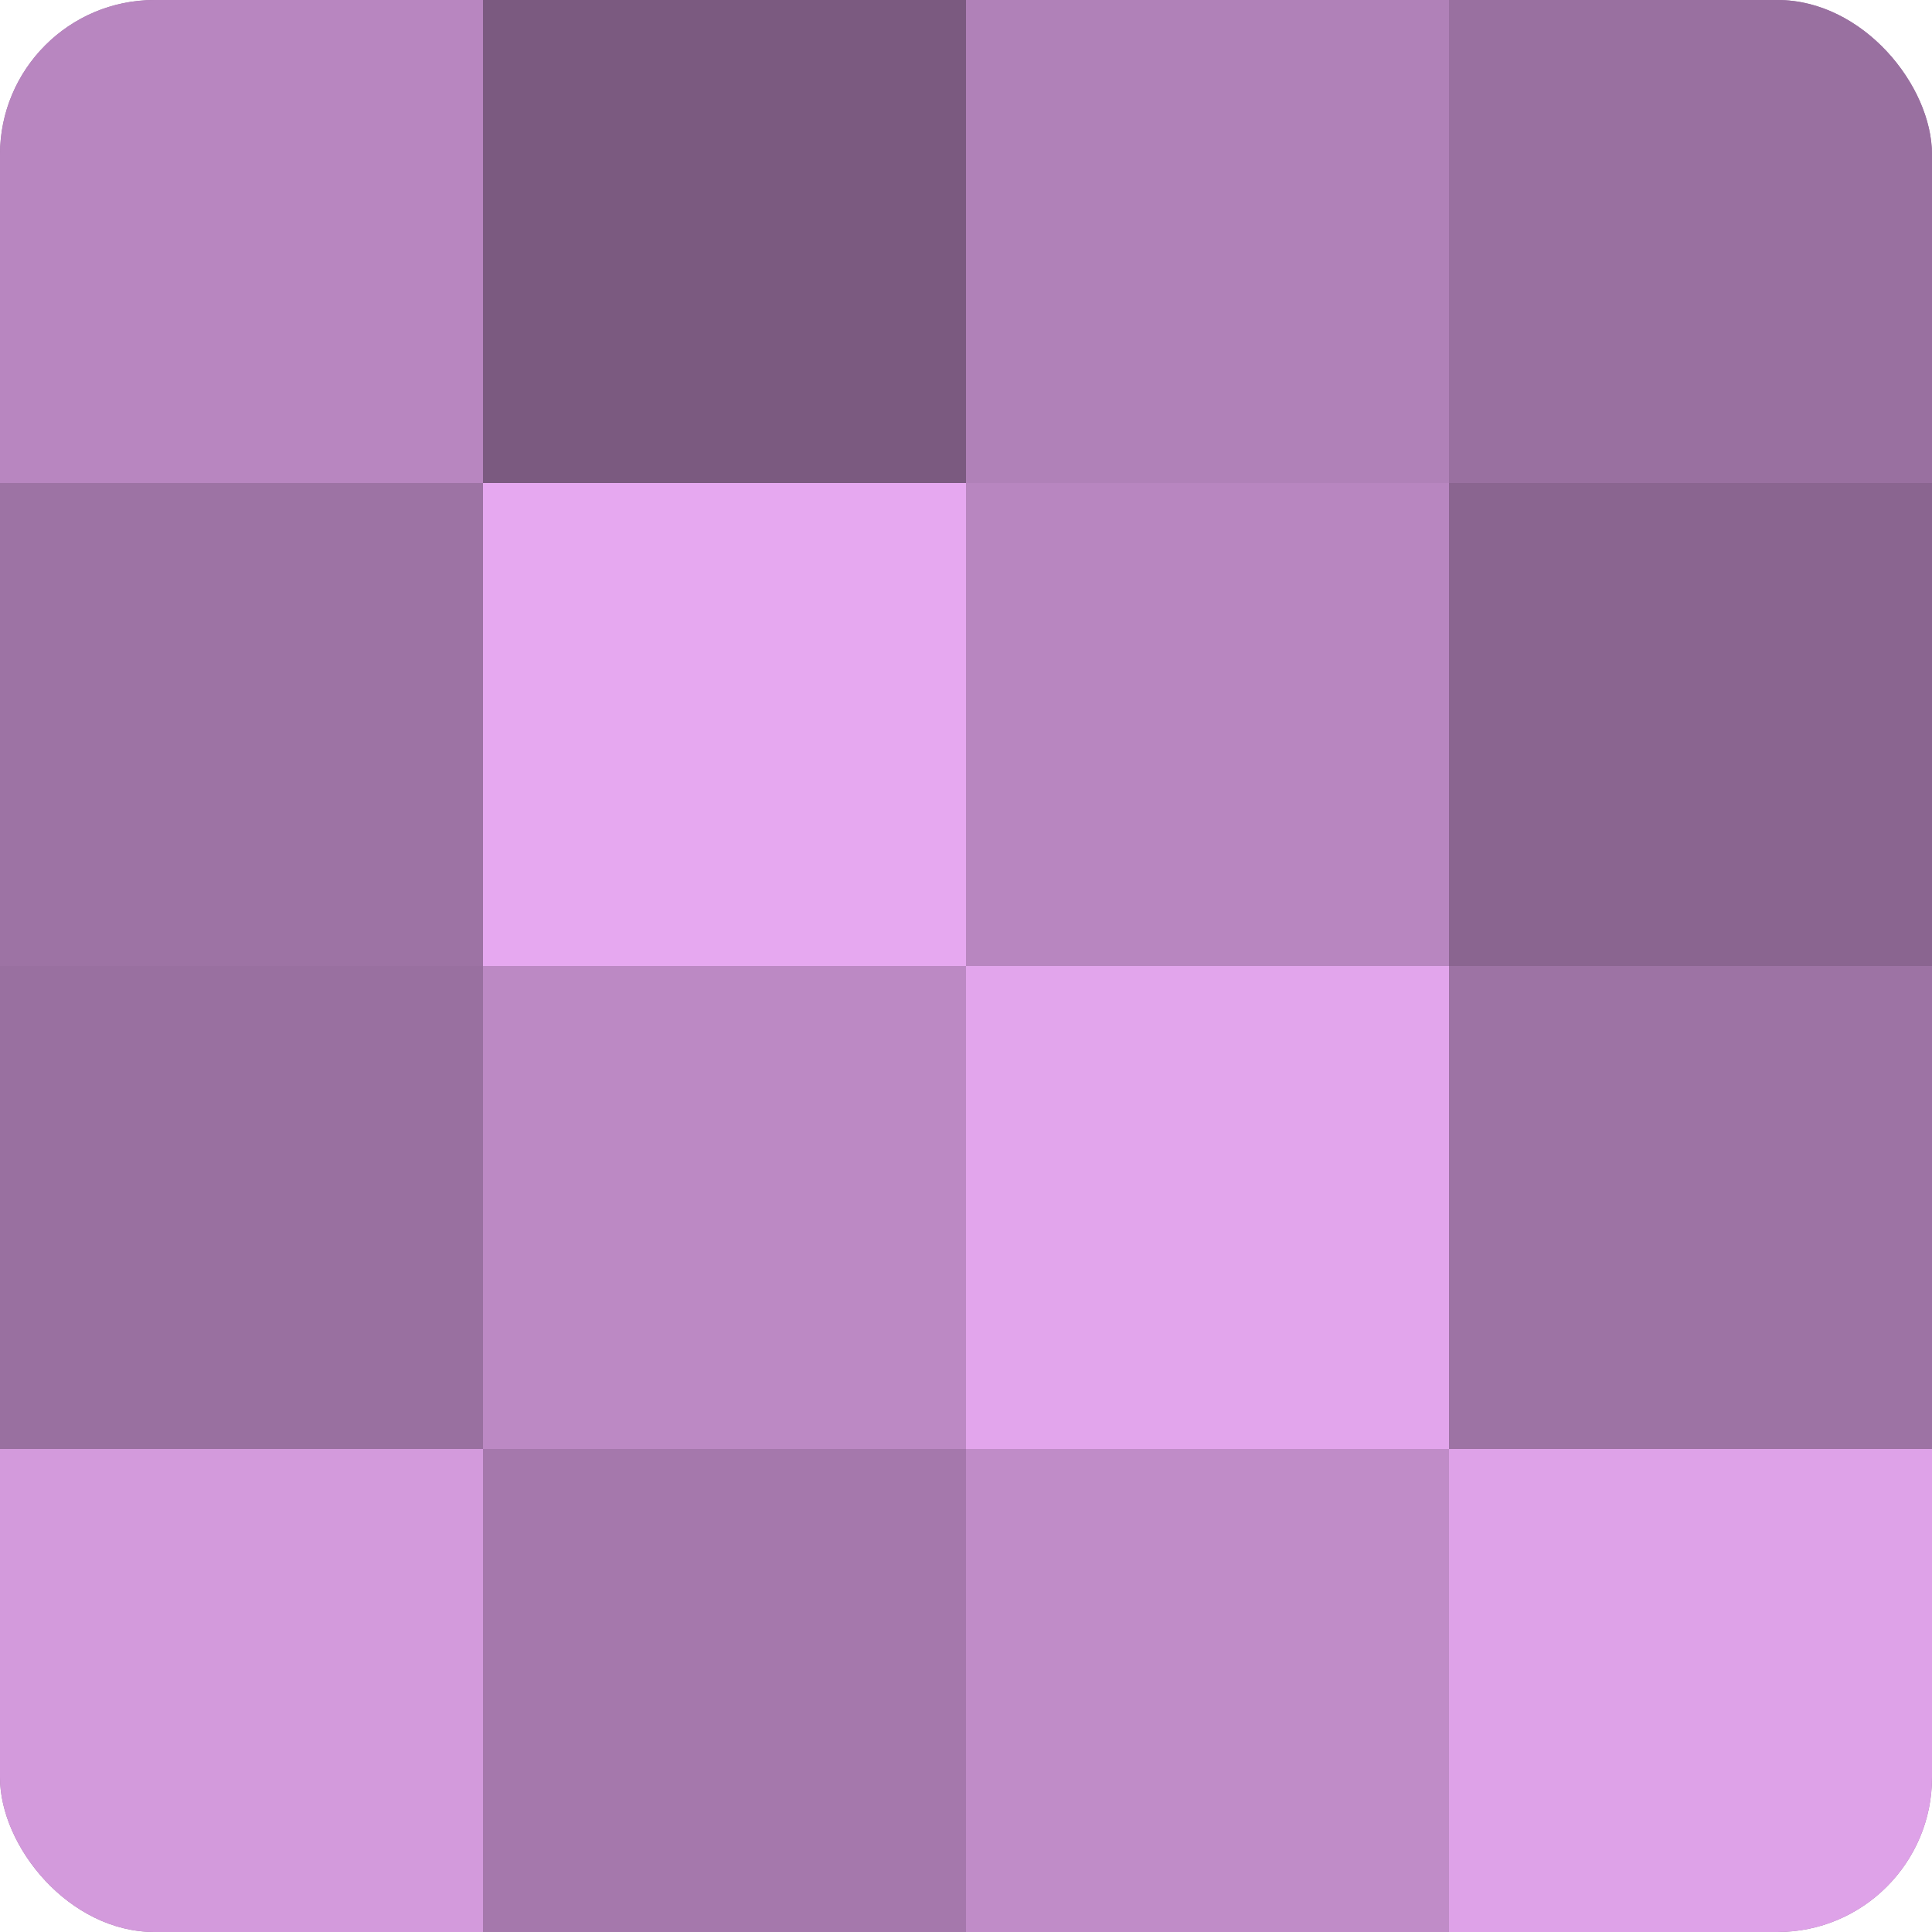 <?xml version="1.0" encoding="UTF-8"?>
<svg xmlns="http://www.w3.org/2000/svg" width="60" height="60" viewBox="0 0 100 100" preserveAspectRatio="xMidYMid meet"><defs><clipPath id="c" width="100" height="100"><rect width="100" height="100" rx="8" ry="8"/></clipPath></defs><g clip-path="url(#c)"><rect width="100" height="100" fill="#9970a0"/><rect width="25" height="25" fill="#b886c0"/><rect y="25" width="25" height="25" fill="#9d73a4"/><rect y="50" width="25" height="25" fill="#9970a0"/><rect y="75" width="25" height="25" fill="#d39adc"/><rect x="25" width="25" height="25" fill="#7b5a80"/><rect x="25" y="25" width="25" height="25" fill="#e6a8f0"/><rect x="25" y="50" width="25" height="25" fill="#bc89c4"/><rect x="25" y="75" width="25" height="25" fill="#a578ac"/><rect x="50" width="25" height="25" fill="#b081b8"/><rect x="50" y="25" width="25" height="25" fill="#b886c0"/><rect x="50" y="50" width="25" height="25" fill="#e2a5ec"/><rect x="50" y="75" width="25" height="25" fill="#c08cc8"/><rect x="75" width="25" height="25" fill="#9970a0"/><rect x="75" y="25" width="25" height="25" fill="#8a6590"/><rect x="75" y="50" width="25" height="25" fill="#9d73a4"/><rect x="75" y="75" width="25" height="25" fill="#dea2e8"/></g></svg>

